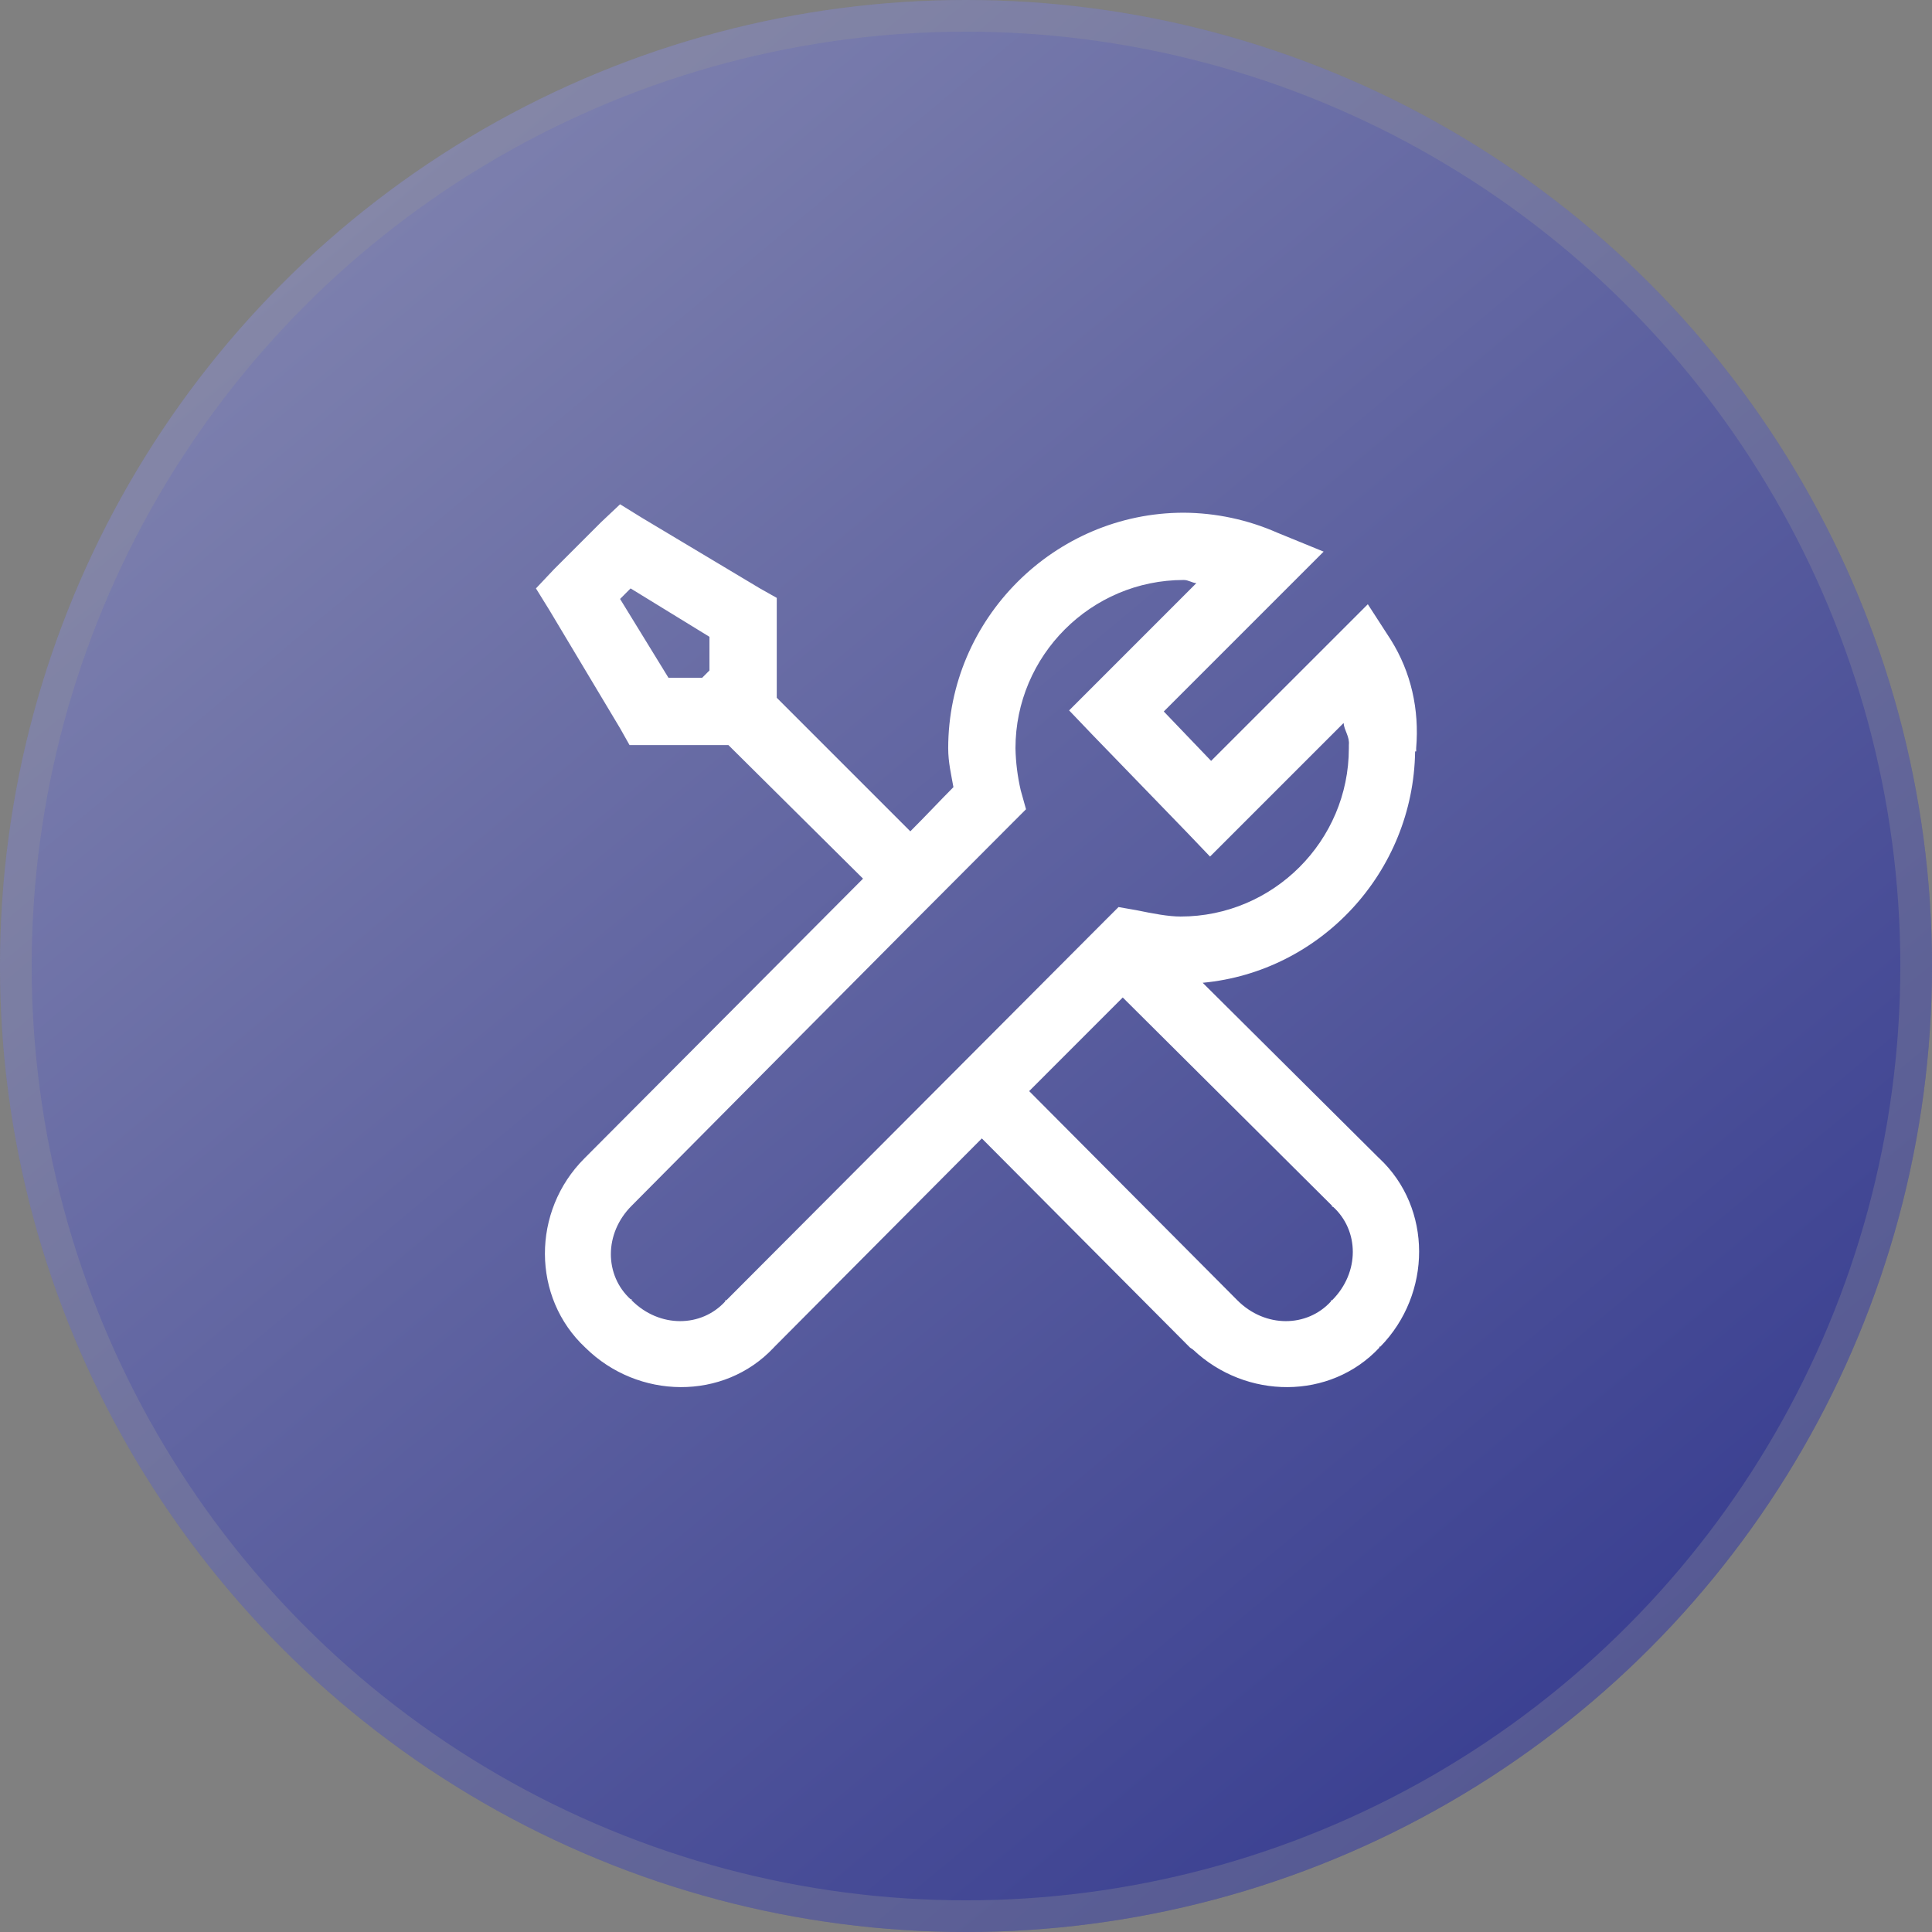 <svg width="61" height="61" viewBox="0 0 61 61" fill="none" xmlns="http://www.w3.org/2000/svg">
<rect x="0" y="0" width="61" height="61" fill="#808080" stroke="none"/>
<circle cx="30.5" cy="30.5" r="30.5" fill="url(#paint0_linear_459_49)" fill-opacity="0.65"/>
<circle cx="30.5" cy="30.5" r="30" stroke="#9A9A9A" stroke-opacity="0.29"/>
<g clip-path="url(#clip0_459_49)">
<path d="M19.578 15.922L18.98 16.486L17.486 17.98L16.922 18.578L17.353 19.275L19.578 22.994L19.877 23.525H22.999L27.249 27.742C23.452 31.557 18.621 36.404 18.451 36.575C16.786 38.239 16.783 40.965 18.483 42.551C20.143 44.19 22.85 44.232 24.427 42.551L24.459 42.517L31 35.944L37.575 42.55L37.674 42.617C39.342 44.19 41.995 44.211 43.551 42.55V42.518H43.583C45.211 40.853 45.228 38.147 43.551 36.574L43.517 36.542L37.973 31.03C41.704 30.681 44.626 27.531 44.68 23.725H44.713C44.717 23.704 44.713 23.679 44.713 23.658V23.625C44.817 22.397 44.551 21.222 43.916 20.205L43.187 19.078L38.239 24.024L36.745 22.464L41.792 17.417L40.331 16.82C39.399 16.409 38.393 16.194 37.375 16.188C33.291 16.188 29.938 19.541 29.938 23.625C29.938 24.069 30.033 24.455 30.103 24.853C29.639 25.319 29.29 25.7 28.742 26.248L24.525 22.031V18.877L23.994 18.578L20.275 16.353L19.578 15.922ZM37.375 18.312C37.524 18.312 37.628 18.4 37.773 18.412L33.756 22.43L34.486 23.194L37.475 26.281L38.205 27.045L42.422 22.828C42.443 23.073 42.617 23.251 42.588 23.525V23.625C42.588 26.551 40.201 28.938 37.275 28.938C36.885 28.938 36.412 28.846 35.881 28.738L35.316 28.639L34.917 29.037L22.932 41.056H22.898V41.09C22.144 41.916 20.823 41.936 19.944 41.056V41.023H19.91C19.084 40.269 19.064 38.948 19.944 38.069C20.346 37.665 28.144 29.8 31.963 25.983L32.395 25.551L32.228 24.953C32.127 24.517 32.071 24.072 32.062 23.625C32.062 20.699 34.449 18.312 37.375 18.312ZM19.91 18.578L22.4 20.106V21.169L22.169 21.4H21.106L19.578 18.911L19.91 18.578ZM35.449 31.494L42.057 38.069V38.102H42.089C42.916 38.856 42.936 40.177 42.057 41.056H42.023V41.09C41.269 41.916 39.948 41.936 39.069 41.056L32.494 34.45L35.449 31.494Z" fill="white"/>
</g>
<defs>
<linearGradient id="paint0_linear_459_49" x1="-36.5" y1="-56" x2="61" y2="61" gradientUnits="userSpaceOnUse">
<stop stop-color="white"/>
<stop offset="1" stop-color="#000991"/>
</linearGradient>
<clipPath id="clip0_459_49">
<rect width="34" height="34" fill="white" transform="translate(14 13)"/>
</clipPath>
</defs>
</svg>
